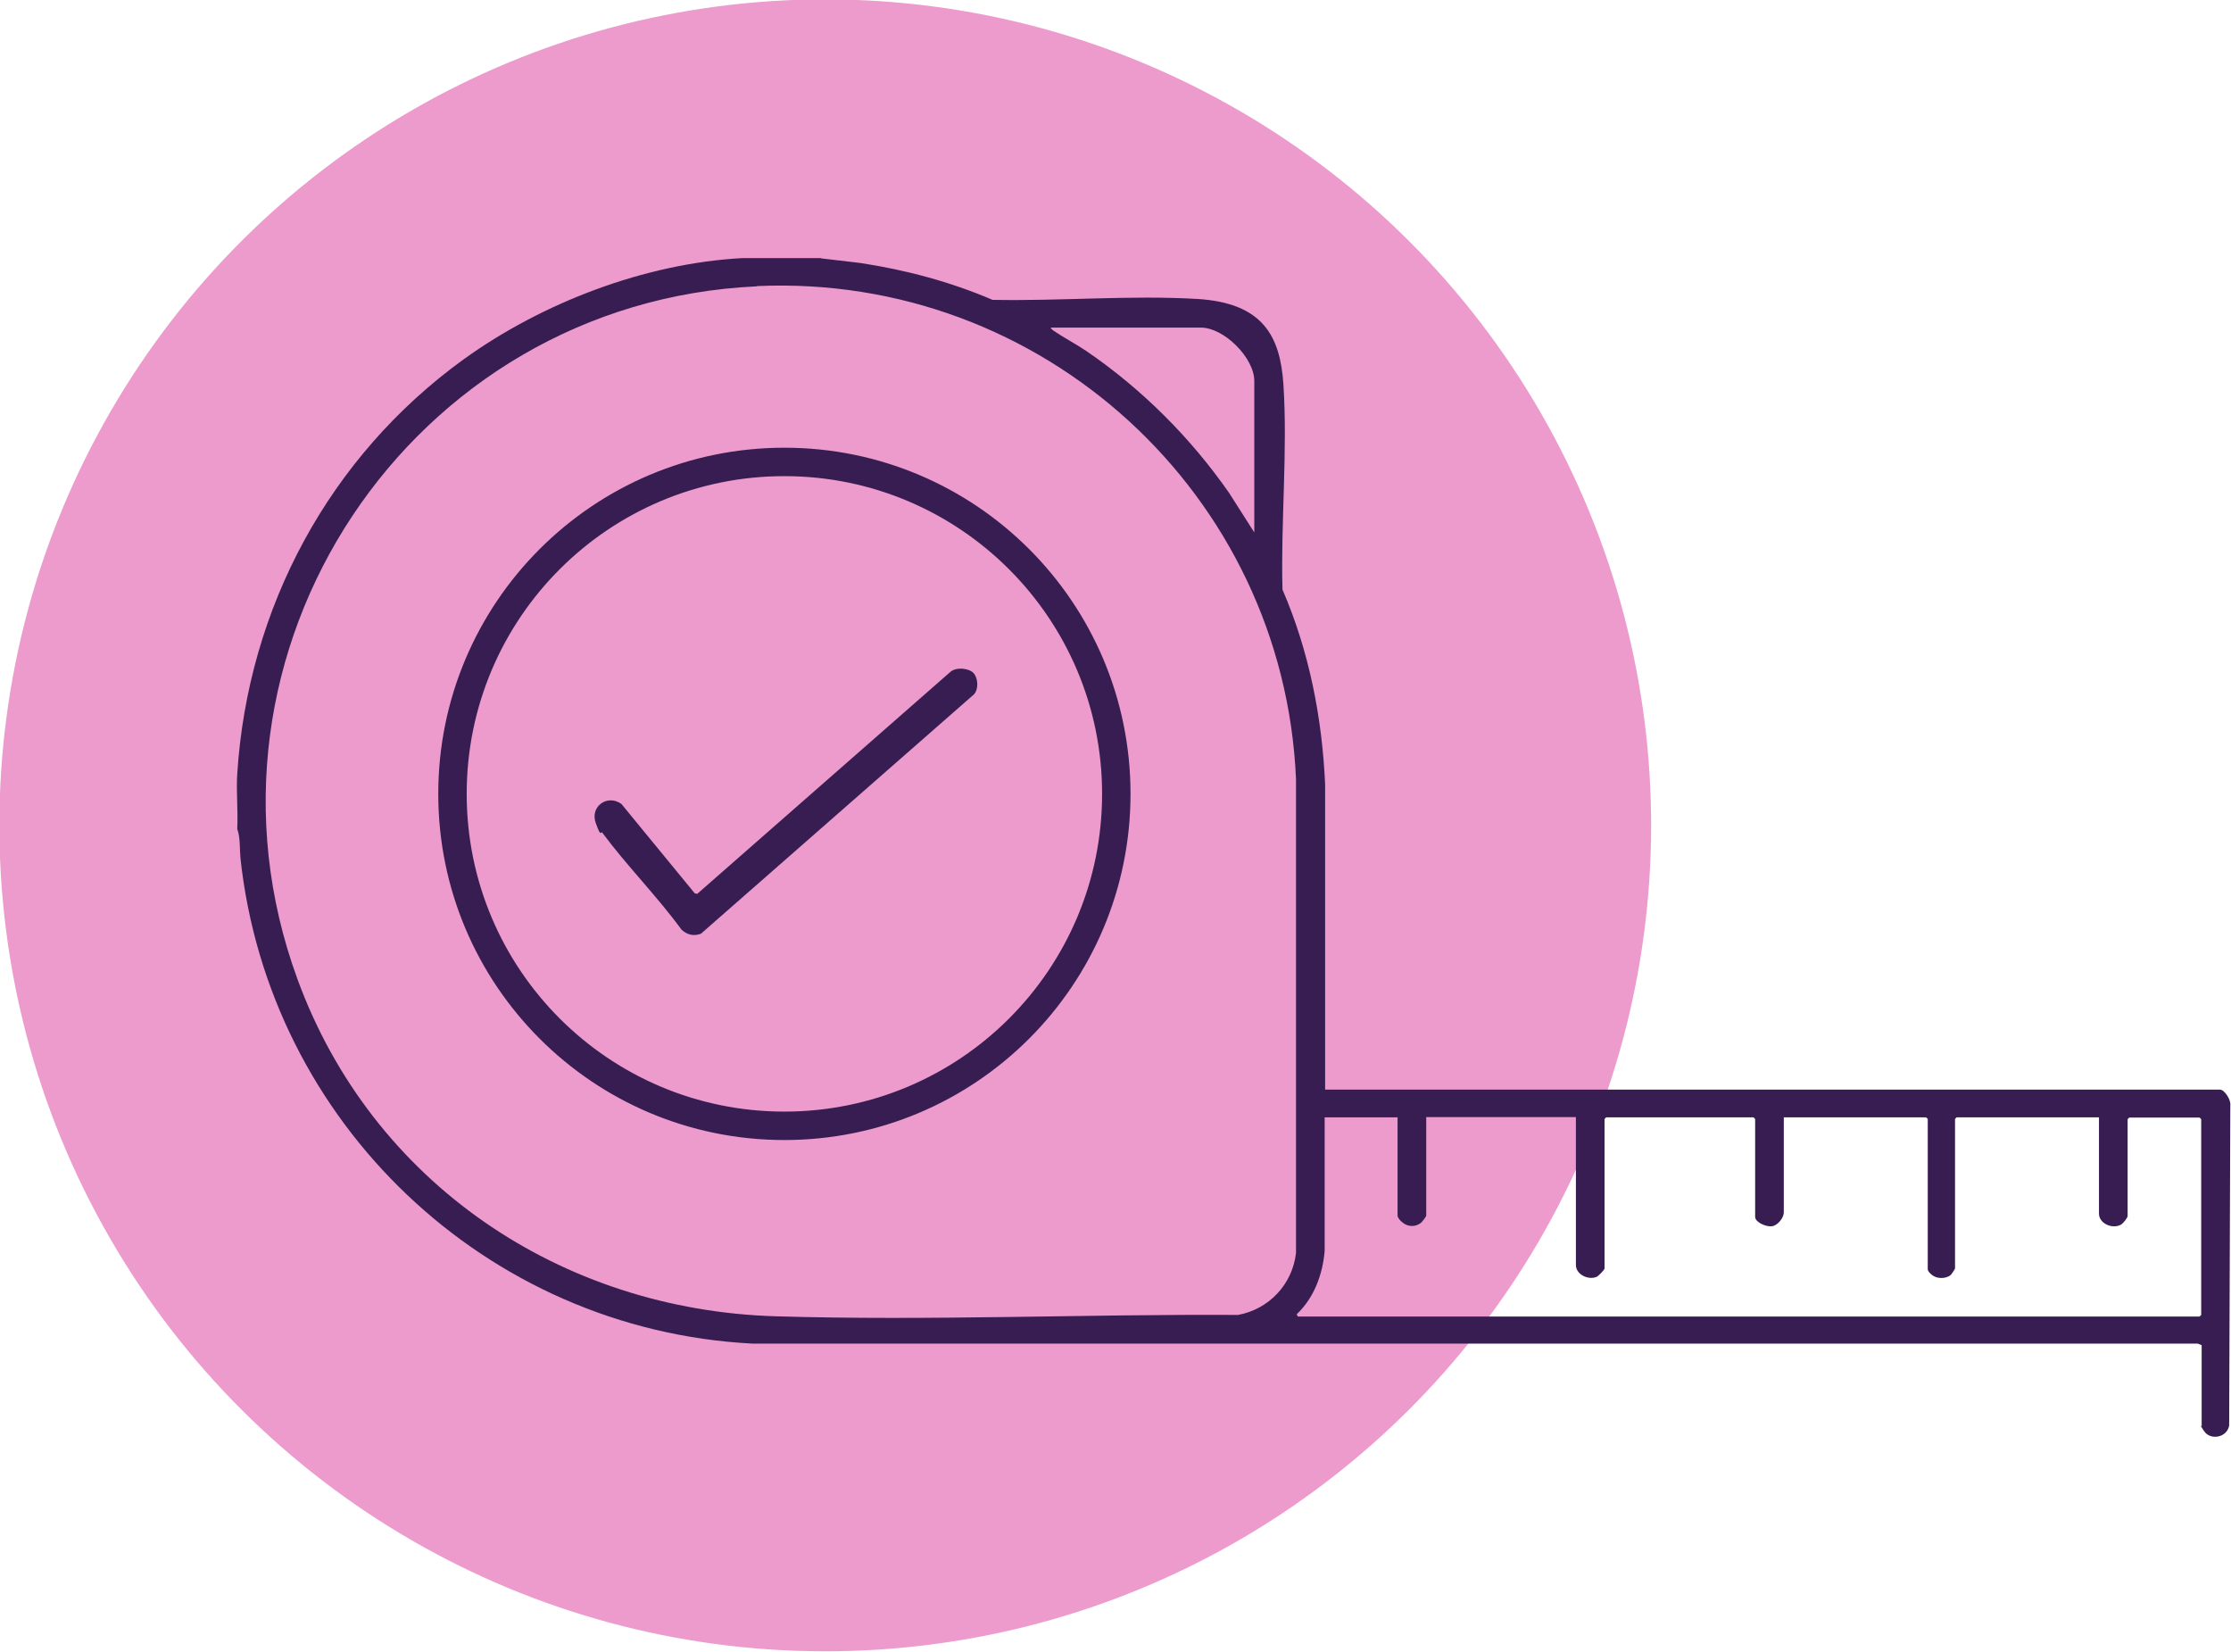 <?xml version="1.0" encoding="UTF-8"?>
<svg id="Layer_2" xmlns="http://www.w3.org/2000/svg" version="1.1" viewBox="0 0 973.3 720.6">
  <!-- Generator: Adobe Illustrator 30.0.0, SVG Export Plug-In . SVG Version: 2.1.1 Build 123)  -->
  <ellipse fill= "#ec9bcc" cx="360.3" cy="360.3" rx="360.3" ry="360.3" transform="translate(-.9 719.7) rotate(-89.9)"/>
  <path fill= "#371d52" d="M358.2,112.7l17,2c19.8,3,39.4,8.2,57.8,16.1,29.1.6,60.2-2.1,89.2-.4s36.3,16.5,37.7,37.2c1.9,29-1.2,60.5-.4,89.6,11.6,26.8,17.3,55.8,18.6,85v133.1s390.3,0,390.3,0c2.2,0,5,4.7,4.6,6.9l-.5,139.6c-.8,5.2-8.1,6.8-11,2.4s-1-1.7-1-1.9v-35.5l-1.7-.7H328.2c-116.1-6-210.9-96.3-223.3-211.8-.4-4.2,0-8.8-1.4-12.7.4-7.9-.5-16.2,0-24,4.6-72.3,40.1-138.4,98.7-180.8,34.2-24.7,79.1-41.9,121.5-44.2h34.5ZM330.3,124.9c-151.3,6.8-252.8,159.6-200.5,302.3,32.5,88.8,115,144.3,208.9,147,66.7,2,134.7-1,201.4-.6,13.5-2.5,23.7-13.3,25.3-27v-206.8c-5.4-124.2-110.7-220.6-235.2-215ZM547.2,232.2v-66c0-10.1-13.2-23.3-23.3-23.3h-65.5c.1.6.8,1,1.3,1.4,4.4,3,9.6,5.7,14.2,8.8,24.3,16.6,45.5,37.8,62.3,61.9l10.9,17.1ZM609.6,487.4h-31.7v58.3c-.9,10.3-4.6,20.4-12.2,27.6l.5,1h393.4l.7-.7v-85.4l-.7-.7h-30.7l-.7.7v42.2c0,.9-2,3.3-2.9,3.8-3.8,2.1-9.6-.5-9.6-4.8v-42h-62.1l-.7.7v65.2c0,.3-1.5,2.5-1.9,2.9-2.1,1.7-6,1.7-8.1,0s-1.9-2.5-1.9-2.9v-65.2l-.7-.7h-62.1v41.5c0,2.3-2.6,5.6-5.1,6s-7.4-1.7-7.4-4.1v-42.7l-.7-.7h-64.3l-.7.7v65.2c0,.6-2.7,3.4-3.5,3.7-3.7,1.5-9-1.1-9-5.2v-64.5h-65.3v42.9c0,.6-1.8,2.8-2.4,3.3-2.4,1.8-5.6,1.7-7.9-.2s-2.2-2.9-2.2-3.6v-42.5ZM493.2,346.3c0,83.4-67.6,151-151,151s-151-67.6-151-151,67.6-151,151-151,151,67.6,151,151ZM480.8,346.3c0-76.5-62.1-138.6-138.6-138.6s-138.6,62-138.6,138.6,62.1,138.6,138.6,138.6,138.6-62,138.6-138.6ZM414.6,293.1l-110.4,96.8-1.1-.2-32-39c-6.1-4.4-13.8,1.1-11.2,8.3s2,3.1,2.9,4.3c10.7,14.4,23.9,27.7,34.5,42.2,2.4,2.3,5.4,3,8.5,1.8l119.1-104.4c2.1-2.3,1.8-7-.1-9.2s-7.5-2.9-10.2-.6Z"/>
</svg>